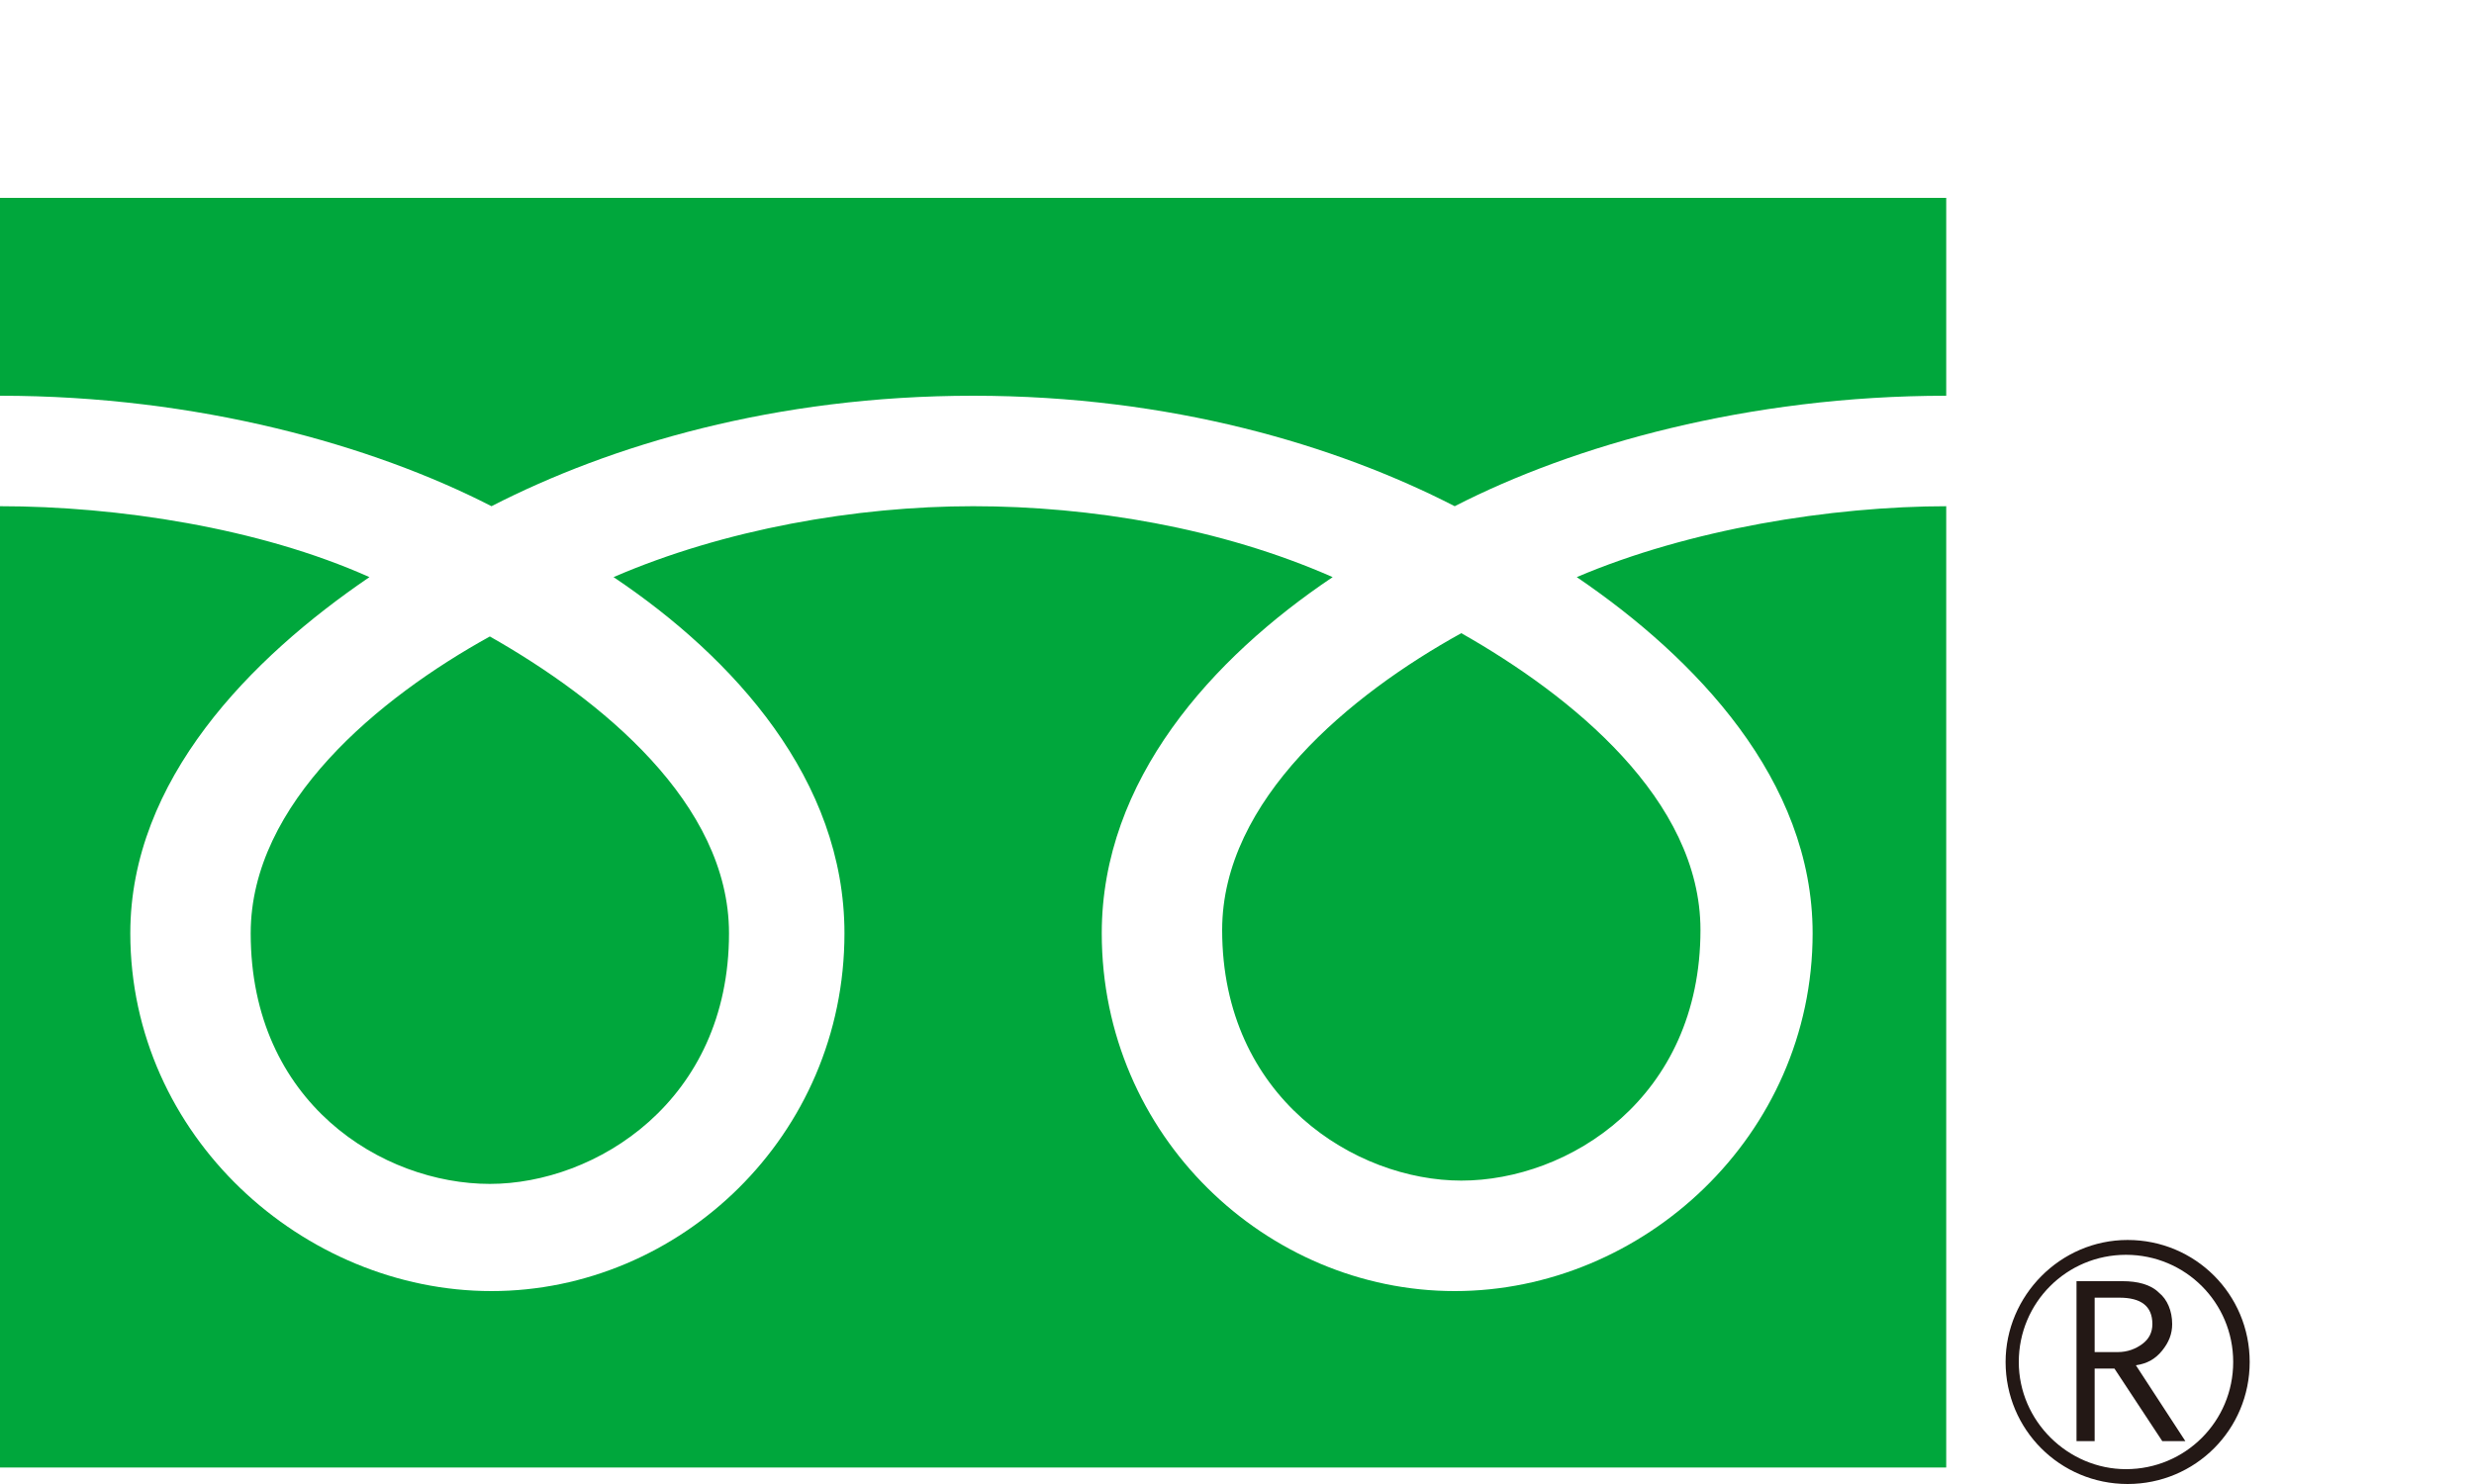<?xml version="1.0" encoding="utf-8"?>
<!-- Generator: Adobe Illustrator 28.1.0, SVG Export Plug-In . SVG Version: 6.00 Build 0)  -->
<svg version="1.1" id="レイヤー_1" xmlns="http://www.w3.org/2000/svg" xmlns:xlink="http://www.w3.org/1999/xlink" x="0px"
	 y="0px" viewBox="0 0 150 90" style="enable-background:new 0 0 150 90;" xml:space="preserve">
<style type="text/css">
	.st0{fill:#FFFFFF;}
	.st1{fill:#00A73C;}
	.st2{fill:#231815;}
</style>
<g>
	<rect class="st0" width="150" height="90"/>
	<g>
		<g>
			<g>
				<g>
					<g>
						<rect y="12" class="st1" width="118" height="77"/>
					</g>
				</g>
			</g>
			<g>
				<g>
					<g>
						<path class="st2" d="M121.6,82.6c0,4.1,3.3,7.4,7.4,7.4c4.1,0,7.4-3.3,7.4-7.4c0-4.1-3.3-7.4-7.4-7.4
							C124.9,75.2,121.6,78.6,121.6,82.6 M122.4,82.6c0-3.6,2.9-6.5,6.5-6.5c3.6,0,6.5,2.9,6.5,6.5c0,3.6-2.9,6.5-6.5,6.5
							C125.4,89.1,122.4,86.2,122.4,82.6z"/>
					</g>
				</g>
			</g>
			<path class="st2" d="M132.5,87.4h-1.4l-2.9-4.4H127v4.4h-1.1v-9.7h2.8c0.9,0,1.7,0.2,2.2,0.7c0.5,0.4,0.8,1.1,0.8,1.9
				c0,0.6-0.2,1.1-0.6,1.6c-0.4,0.5-0.9,0.8-1.6,0.9L132.5,87.4 M127,82h1.4c0.6,0,1.1-0.2,1.5-0.5c0.4-0.3,0.6-0.7,0.6-1.2
				c0-1.1-0.7-1.6-2-1.6H127V82z"/>
		</g>
		<g>
			<g>
				<g>
					<g>
						<g>
							<g>
								<g>
									<path class="st0" d="M29.7,71.8c-6.5,0-14.5-4.9-14.5-15.2c0-7.9,7.8-14.3,14.5-18c6.7,3.8,14.5,10.1,14.5,18
										C44.2,66.8,36.1,71.8,29.7,71.8 M74.1,56.4c0-7.9,7.8-14.3,14.5-18c6.7,3.8,14.5,10.1,14.5,18c0,10.2-8,15.2-14.5,15.2
										C82.2,71.6,74.1,66.6,74.1,56.4 M118,24c-12,0-22.6,3-29.8,6.7C81,27,71,24,59,24c-12,0-22,3-29.2,6.7C22.6,27,12,24,0,24
										v6.7c7.1,0,15.7,1.3,22.4,4.3C15.2,39.9,7.9,47.3,7.9,56.6c0,12.3,10.5,21.7,21.9,21.7c11.4,0,21.4-9.4,21.4-21.7
										c0-9.3-6.7-16.7-14-21.6c6.7-2.9,14.7-4.3,21.8-4.3c7.1,0,15,1.3,21.8,4.3c-7.3,4.9-14,12.3-14,21.6
										c0,12.3,10,21.7,21.4,21.7c11.4,0,21.7-9.4,21.7-21.7c0-9.3-7.1-16.7-14.3-21.6c6.8-2.9,15.4-4.3,22.5-4.3V24z"/>
								</g>
							</g>
						</g>
					</g>
				</g>
			</g>
		</g>
	</g>
</g>
</svg>
